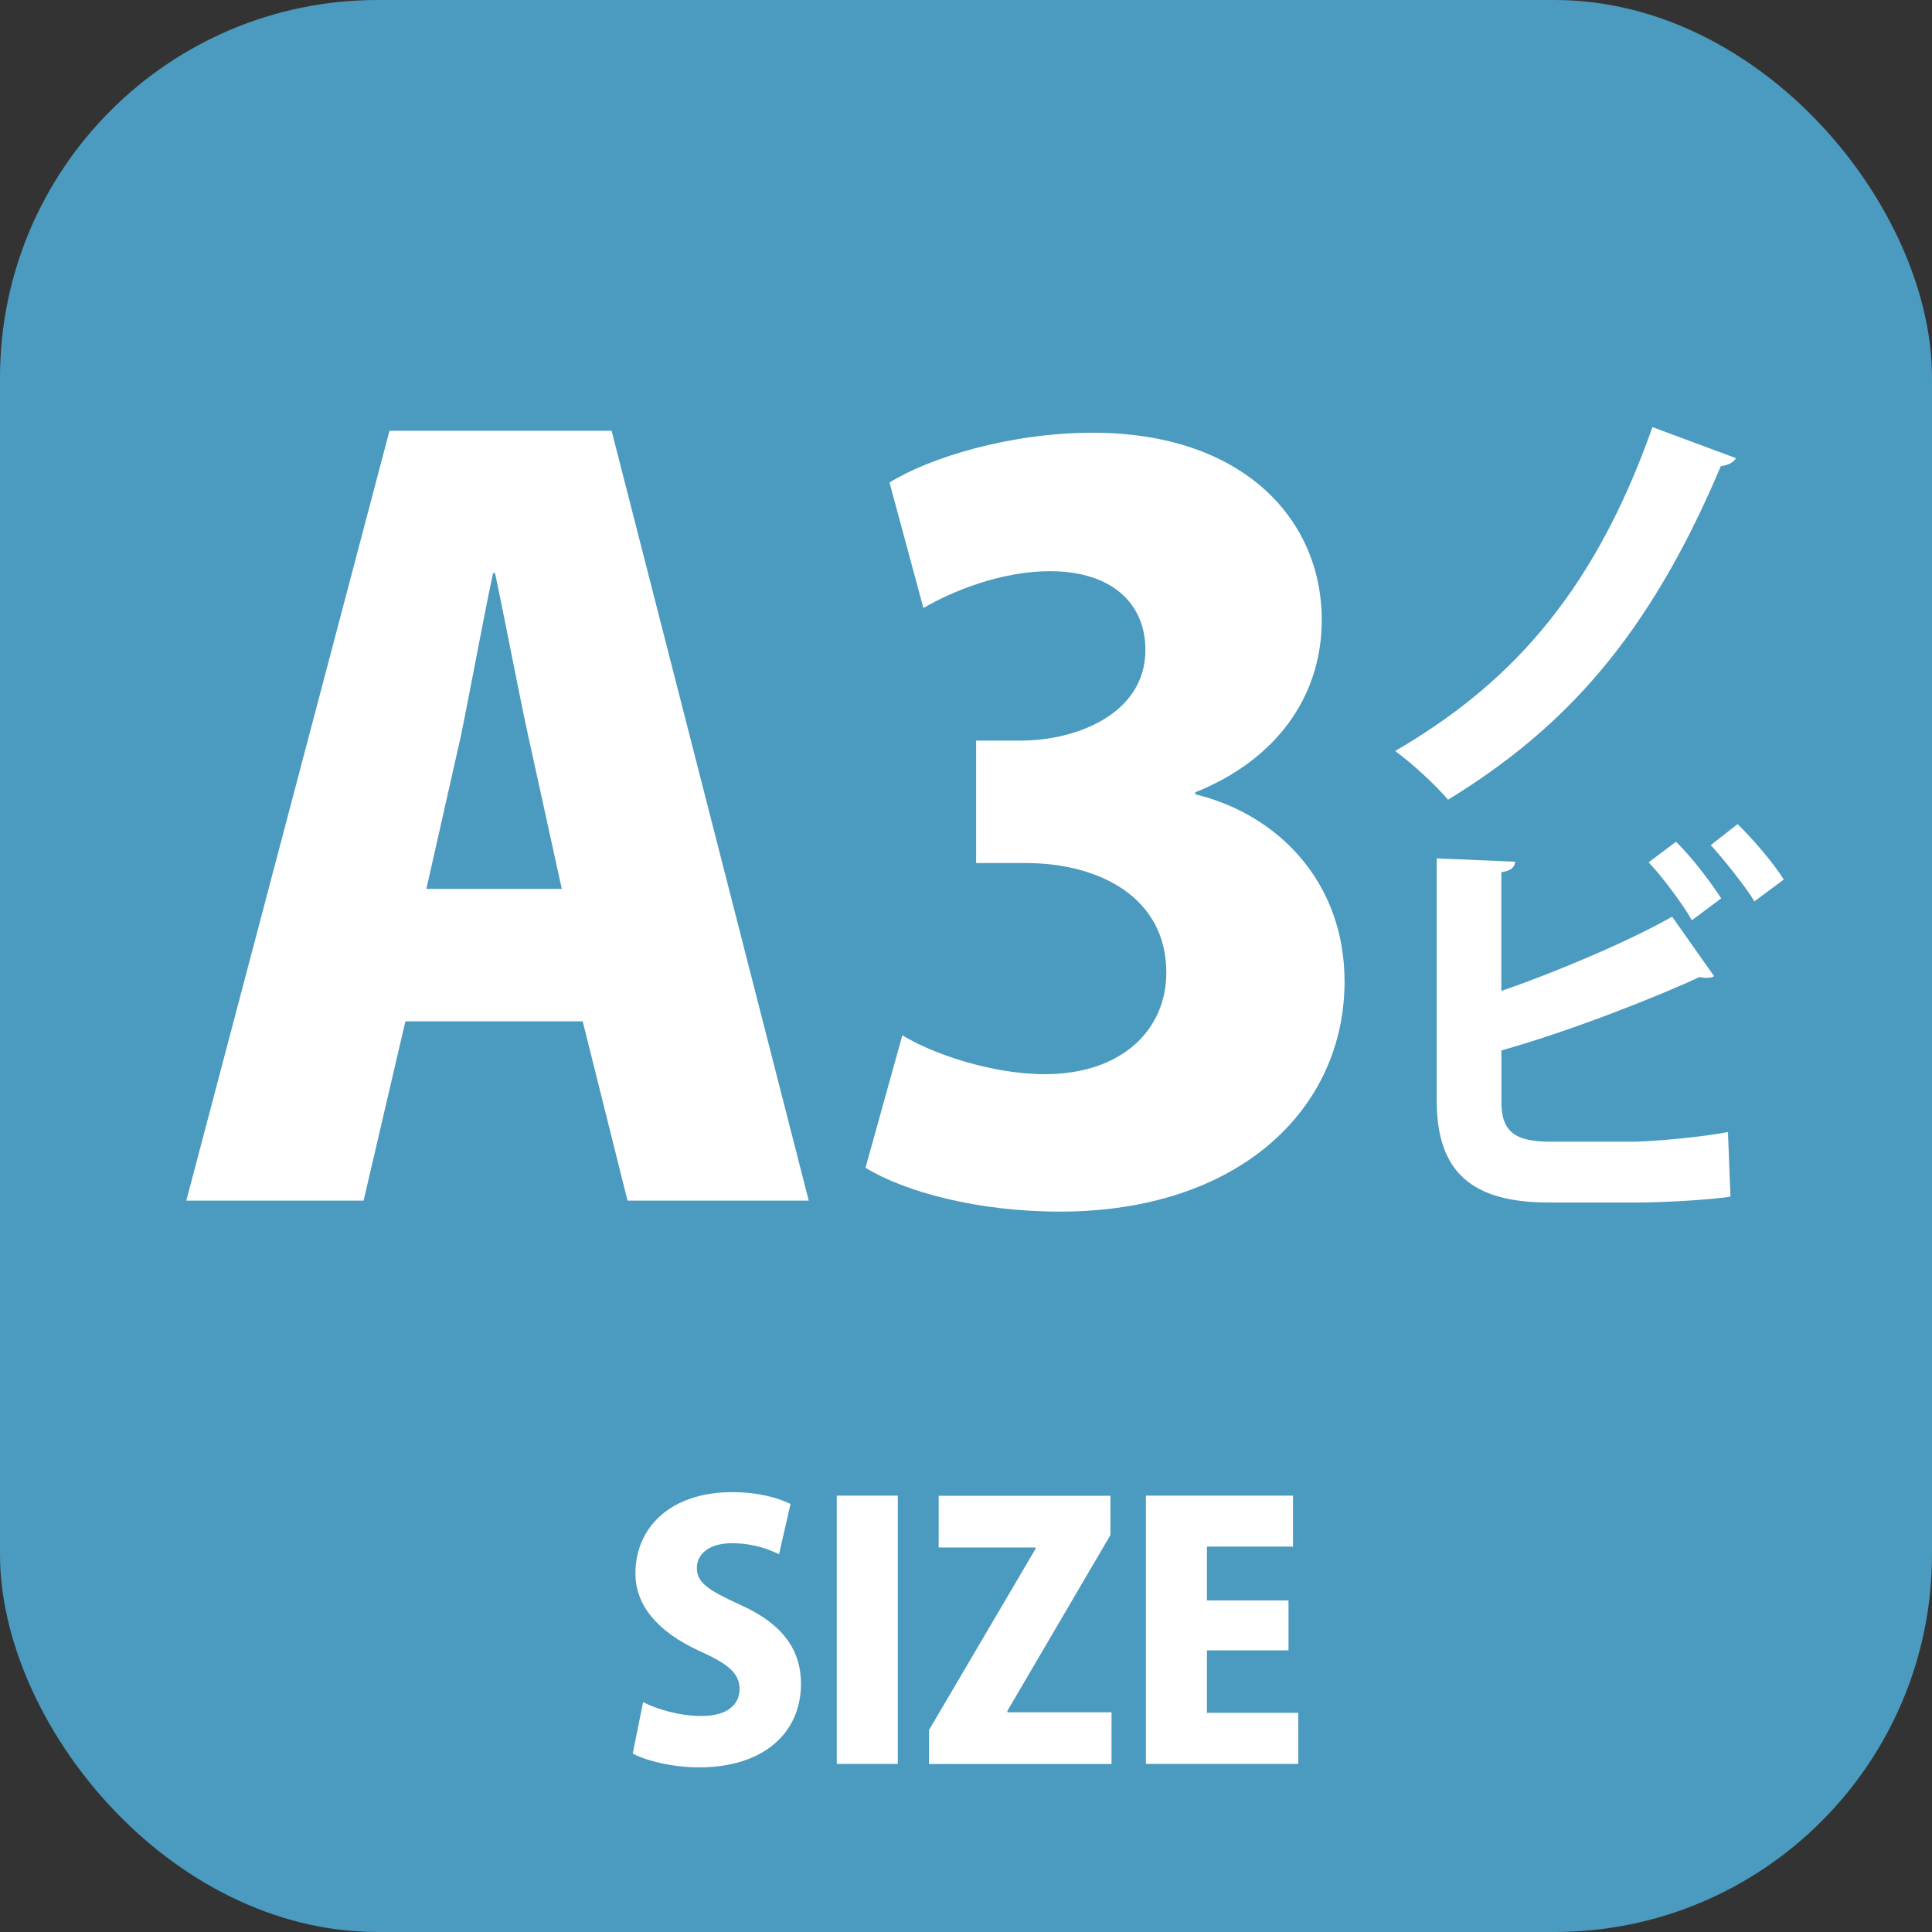 <?xml version="1.0" encoding="UTF-8"?>
<svg id="Layer_2" data-name="Layer 2" xmlns="http://www.w3.org/2000/svg" viewBox="0 0 244 244">
  <rect x="0" y="0" width="244" height="244" fill="#333333" stroke="none"/>
  <defs>
    <style>
      .cls-1 {
        fill: #4b9abf;
      }

      .cls-2 {
        fill: #fff;
      }
    </style>
  </defs>
  <g id="_背景" data-name="背景">
    <g>
      <rect class="cls-1" x="0" y="0" width="244" height="244" rx="47.69" ry="47.69"/>
      <g>
        <path class="cls-2" d="M102.14,151.63h-22.89l-5.66-22.64h-22.39l-5.28,22.64h-22.39l25.66-97.23h28.05l24.9,97.23ZM70.95,112.26l-4.28-19.5c-1.26-5.79-2.89-14.46-4.15-20.38h-.25c-1.26,5.91-2.89,14.84-4.02,20.38l-4.4,19.5h17.11Z"/>
        <path class="cls-2" d="M150.94,100.31c10.44,2.52,18.87,11.07,18.87,23.65,0,16.1-13.33,29.06-35.97,29.06-10.44,0-19.62-2.52-24.53-5.54l4.65-16.73c3.65,2.26,11.19,4.91,17.99,4.91,9.81,0,15.35-5.66,15.35-12.83,0-9.56-8.55-13.83-17.73-13.83h-6.29v-15.47h5.66c7.04,0,15.72-3.4,15.72-11.45,0-5.79-4.15-9.94-12.07-9.94-6.16,0-12.33,2.52-15.97,4.65l-4.28-15.85c5.03-3.14,15.22-6.29,25.66-6.29,18.87,0,28.93,10.82,28.93,23.65,0,9.81-5.91,17.74-15.97,21.76v.25Z"/>
      </g>
      <g>
        <path class="cls-2" d="M98.4,196.3c-1.23-.61-3.24-1.4-5.96-1.4-2.98,0-4.43,1.45-4.43,3.11,0,1.88,1.4,2.8,5.52,4.69,5.39,2.41,7.63,5.74,7.63,9.95,0,6.18-4.69,10.56-12.88,10.56-3.42,0-6.79-.88-8.37-1.75l1.31-6.49c1.8.92,4.65,1.75,7.36,1.75,3.24,0,4.82-1.4,4.82-3.42s-1.53-3.2-5.04-4.78c-5.35-2.45-8.11-5.79-8.11-9.82,0-5.74,4.38-10.25,12.23-10.25,3.24,0,5.74.7,7.36,1.49l-1.45,6.35Z"/>
        <path class="cls-2" d="M105.68,188.89h7.71v33.88h-7.71v-33.88Z"/>
        <path class="cls-2" d="M140.25,193.85l-13.02,22.22v.18h13.15v6.53h-23.05v-4.29l13.45-22.88v-.17h-12.23v-6.53h21.69v4.95Z"/>
        <path class="cls-2" d="M163.96,222.77h-19.24v-33.88h18.58v6.44h-10.87v6.79h10.3v6.31h-10.3v7.89h11.53v6.44Z"/>
      </g>
      <g>
        <path class="cls-2" d="M219.24,57.86c-.27.58-1.22.95-1.91,1.01-9.12,21.62-19.82,33.17-34.45,42.13-1.38-1.64-4.4-4.5-6.68-6.15,13.62-7.95,24.8-19.02,32.49-40.91l10.55,3.92Z"/>
        <path class="cls-2" d="M189.61,139.05c0,3.92,1.7,5.14,6.31,5.14h10.33c3.07-.05,9.06-.64,11.98-1.22l.32,8.16c-2.65.42-8.69.74-11.66.74h-11.29c-9.86,0-14.15-3.97-14.15-12.88v-30.58l9.91.42c-.05.64-.48,1.17-1.75,1.32v15c6.2-2.12,15.69-6.04,21.57-9.38l5.3,7.52c-.27.16-.58.21-.95.21-.32,0-.64-.05-.9-.11-4.45,2.12-16.06,6.78-25.01,9.27v6.36ZM213.67,116.22c-1.06-1.91-3.82-5.62-5.46-7.31l3.45-2.6c2.01,1.91,4.45,5.19,5.72,7.15l-3.71,2.76ZM221.57,113.83c-1.11-1.86-3.92-5.35-5.51-7.1l3.39-2.65c2.01,1.96,4.61,5.03,5.83,7l-3.71,2.76Z"/>
      </g>
    </g>
  </g>
</svg>